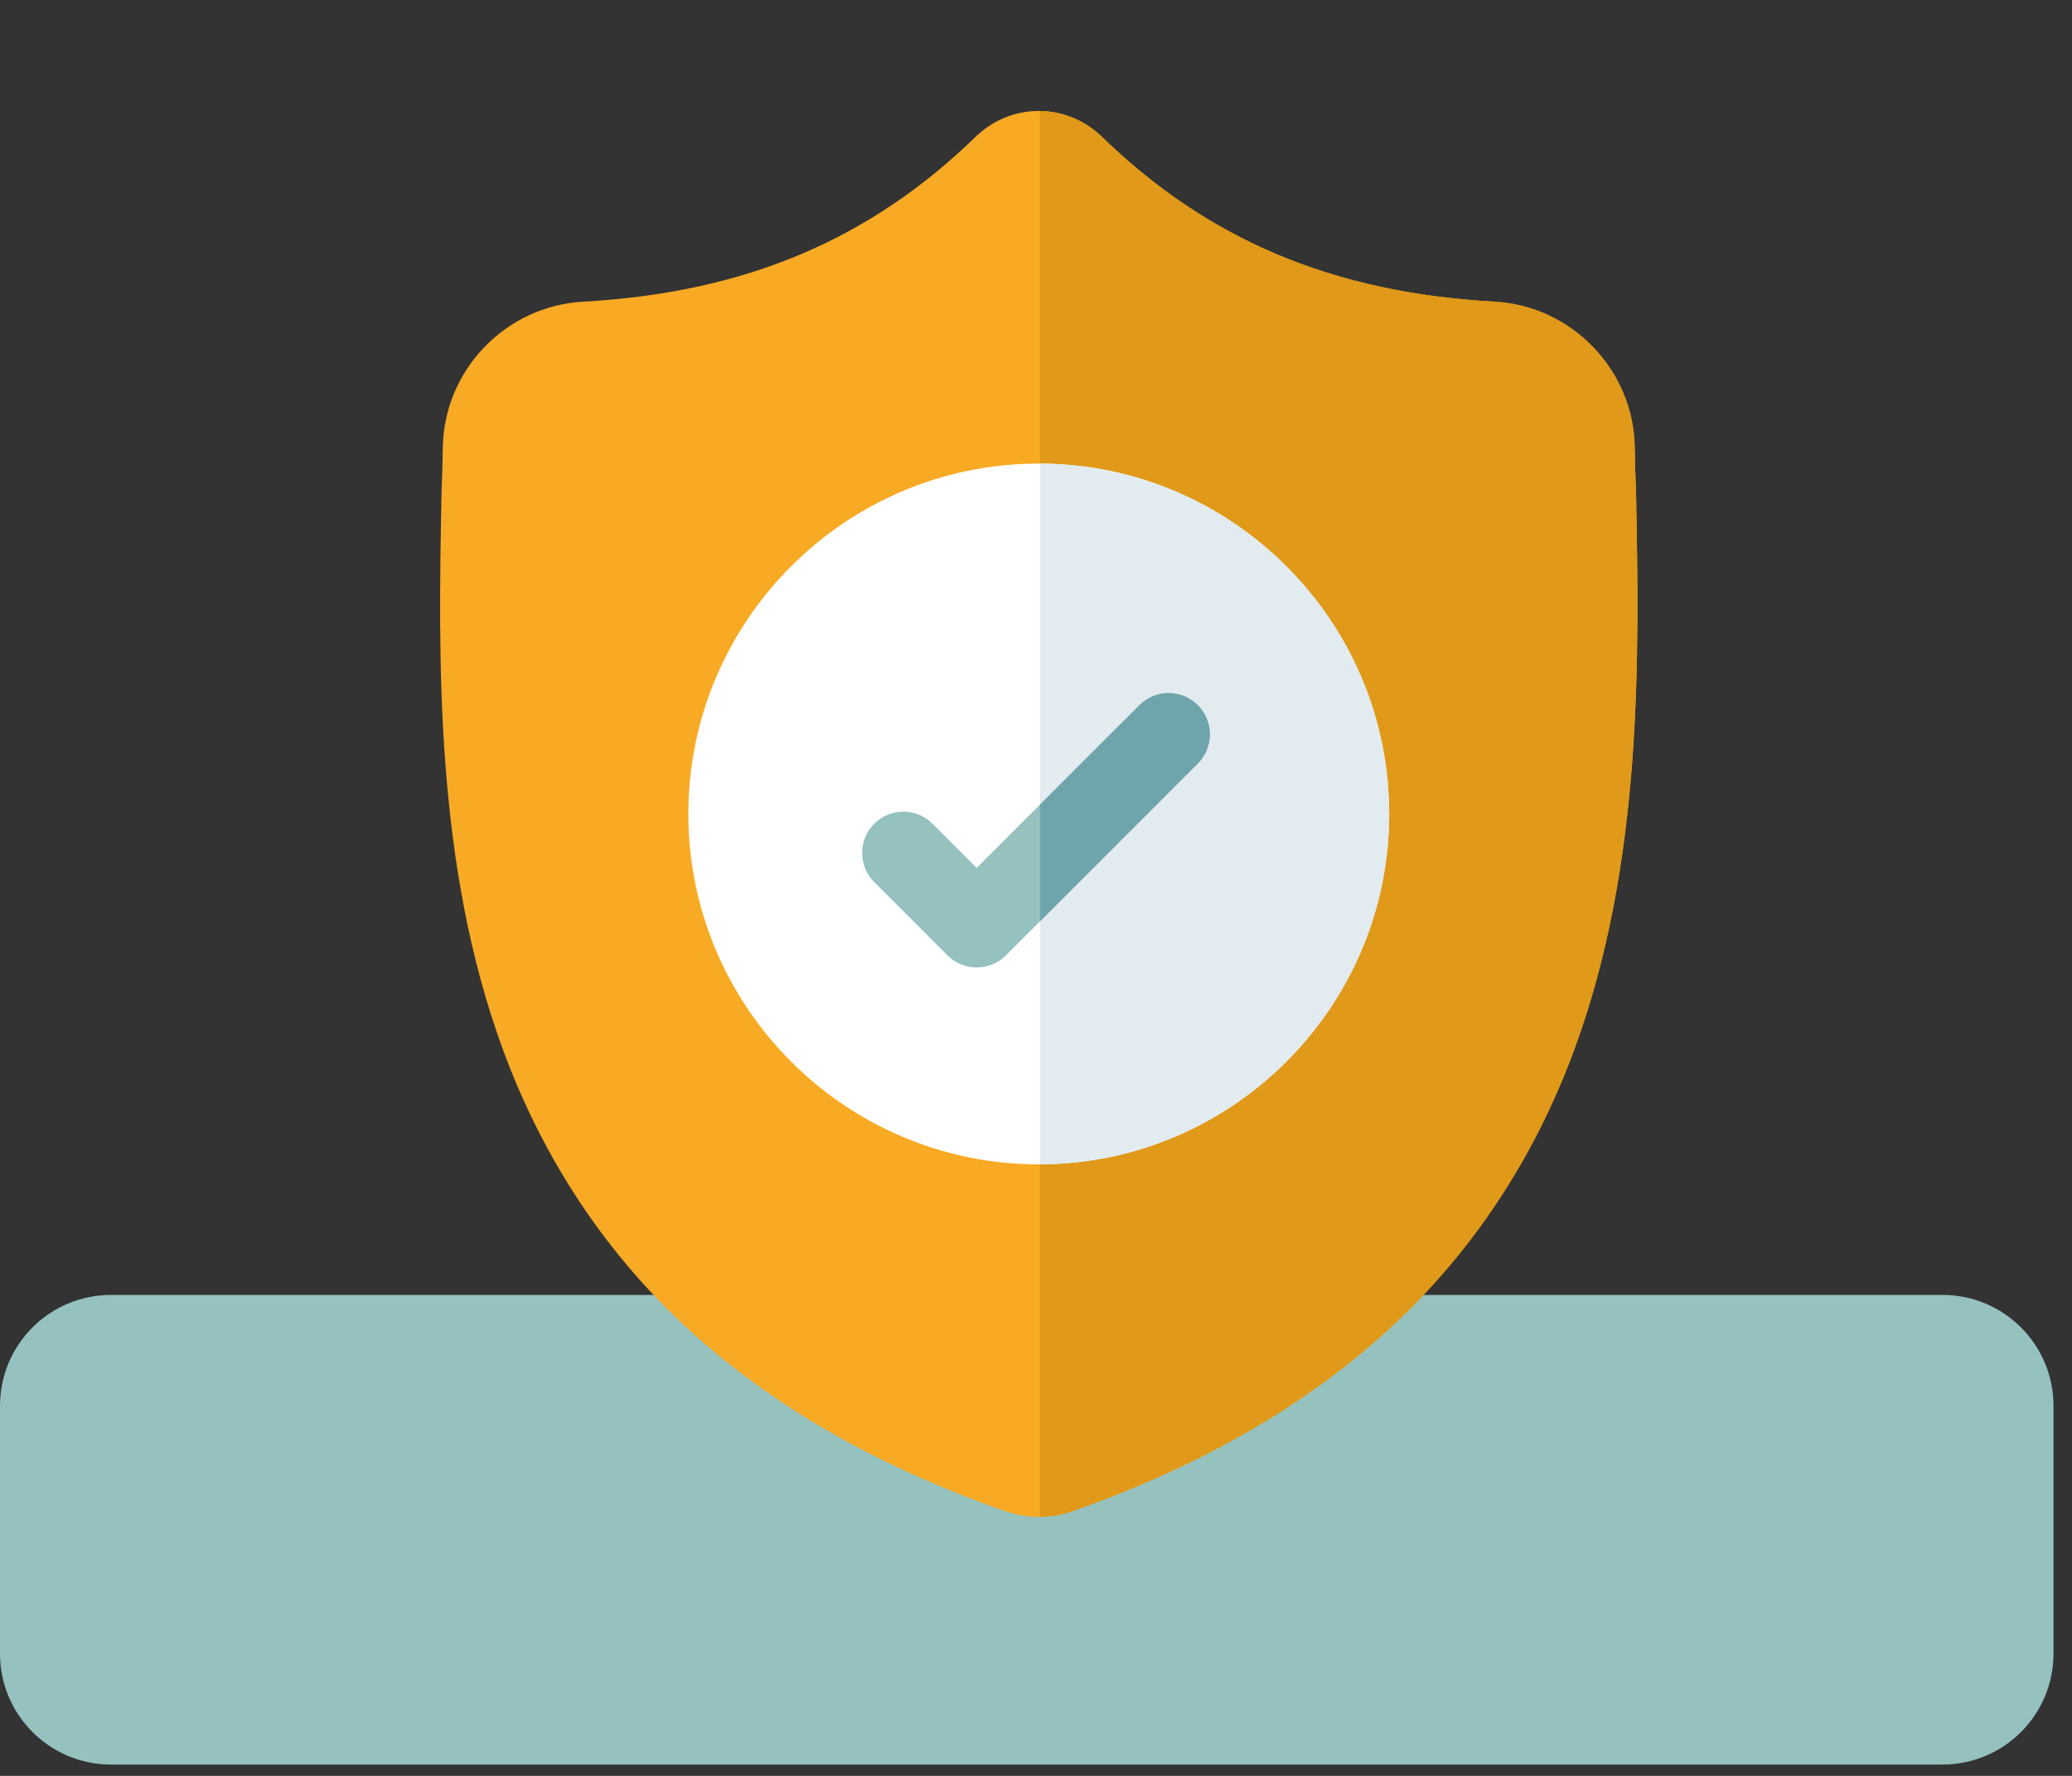 <?xml version="1.0" encoding="UTF-8"?> <svg xmlns="http://www.w3.org/2000/svg" width="56" height="48" viewBox="0 0 56 48" fill="none"><rect x="0" y="0" width="56" height="48" fill="#333333" stroke="none"/><path d="M52.5 35H3C1.343 35 0 36.343 0 38V44.694C0 46.351 1.343 47.694 3 47.694H52.5C54.157 47.694 55.5 46.351 55.5 44.694V38C55.5 36.343 54.157 35 52.5 35Z" fill="#95C1BF"></path><g clip-path="url(#clip0)"><path d="M42.545 28.376C41.524 31.144 39.979 33.551 37.953 35.529C35.648 37.781 32.629 39.57 28.98 40.846C28.86 40.888 28.735 40.922 28.61 40.947C28.444 40.98 28.275 40.998 28.108 41H28.075C27.897 41 27.717 40.982 27.54 40.947C27.414 40.922 27.291 40.888 27.172 40.847C23.519 39.573 20.496 37.785 18.188 35.533C16.161 33.555 14.617 31.149 13.597 28.381C11.742 23.348 11.848 17.804 11.933 13.349L11.934 13.28C11.951 12.912 11.962 12.526 11.968 12.099C11.999 10.004 13.665 8.27 15.761 8.154C20.13 7.91 23.51 6.485 26.397 3.67L26.423 3.647C26.902 3.207 27.506 2.991 28.108 3C28.688 3.008 29.265 3.223 29.727 3.647L29.752 3.67C32.641 6.485 36.02 7.91 40.389 8.154C42.485 8.27 44.151 10.004 44.182 12.099C44.188 12.529 44.199 12.915 44.216 13.28L44.217 13.309C44.302 17.773 44.407 23.328 42.545 28.376Z" fill="#F9AA24"></path><path d="M42.545 28.376C41.524 31.144 39.979 33.551 37.953 35.529C35.648 37.781 32.629 39.57 28.98 40.846C28.86 40.888 28.735 40.922 28.609 40.947C28.444 40.98 28.275 40.998 28.108 41V3C28.687 3.008 29.265 3.223 29.727 3.647L29.752 3.67C32.64 6.485 36.02 7.91 40.389 8.154C42.485 8.27 44.151 10.004 44.182 12.099C44.188 12.529 44.199 12.915 44.216 13.28L44.217 13.309C44.301 17.773 44.406 23.328 42.545 28.376Z" fill="#E09918"></path><path d="M37.545 22C37.545 27.211 33.314 31.452 28.108 31.471H28.074C22.852 31.471 18.604 27.222 18.604 22C18.604 16.778 22.852 12.53 28.074 12.53H28.108C33.314 12.548 37.545 16.79 37.545 22Z" fill="white"></path><path d="M37.545 22C37.545 27.211 33.314 31.452 28.108 31.471V12.53C33.314 12.548 37.545 16.79 37.545 22Z" fill="#E1EBF0"></path><path d="M32.373 20.636L28.108 24.902L27.186 25.824C26.968 26.041 26.683 26.15 26.397 26.15C26.112 26.15 25.826 26.041 25.608 25.824L23.627 23.841C23.192 23.406 23.192 22.701 23.627 22.265C24.062 21.829 24.768 21.829 25.203 22.265L26.397 23.459L30.796 19.06C31.232 18.624 31.938 18.624 32.373 19.06C32.808 19.495 32.808 20.201 32.373 20.636Z" fill="#95C1BF"></path><path d="M32.373 20.636L28.108 24.902V21.748L30.796 19.06C31.232 18.624 31.938 18.624 32.373 19.06C32.808 19.495 32.808 20.201 32.373 20.636Z" fill="#6FA5AA"></path></g><defs><clipPath id="clip0"><rect width="38" height="38" fill="white" transform="translate(9 3)"></rect></clipPath></defs></svg> 